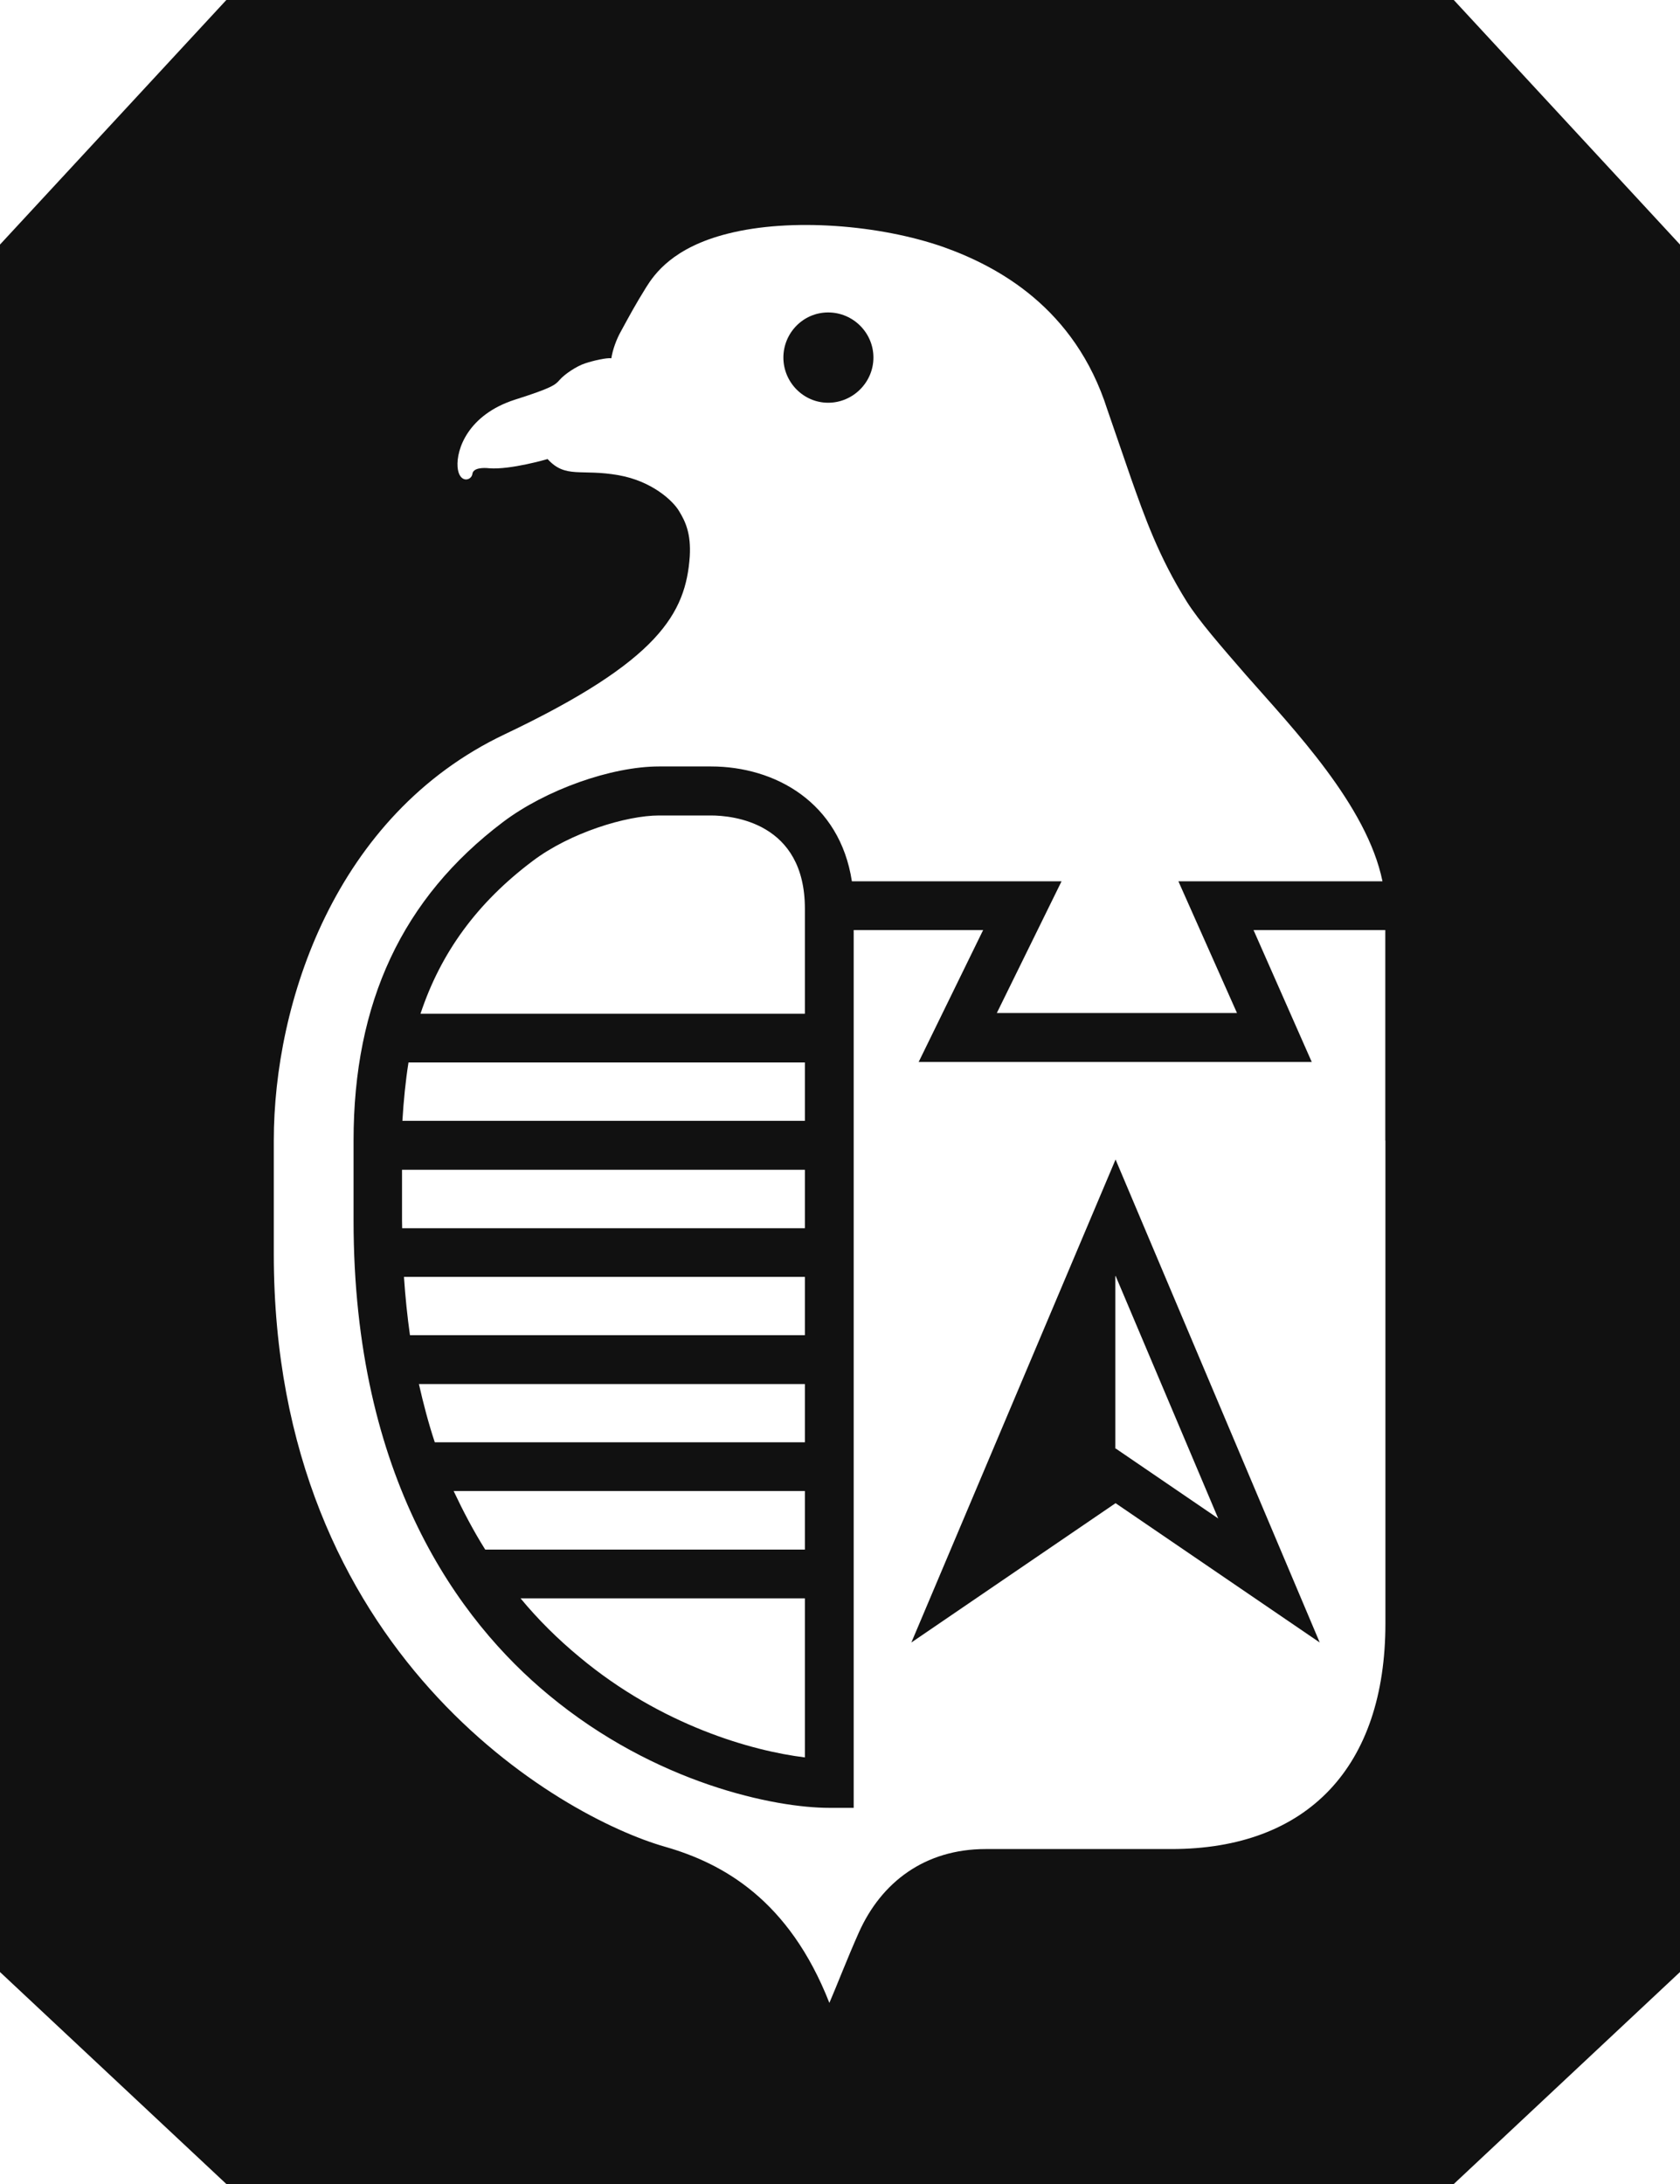 <svg xmlns="http://www.w3.org/2000/svg" width="40" height="52" viewBox="0 0 40 52" fill="none">
  <g clip-path="url(#clip0_7012_5033)">
    <path d="M10.012 24.136C10.495 22.68 11.363 21.493 12.677 20.504C13.571 19.825 14.917 19.416 15.692 19.416H16.924C17.445 19.416 19.164 19.579 19.164 21.636V24.136H10.012ZM9.581 26.686C9.61 26.204 9.656 25.738 9.726 25.297H19.164V26.686H9.581ZM9.575 29.241C9.575 29.183 9.572 29.118 9.572 29.06V27.852H19.164V29.244H9.575V29.241ZM9.761 31.79C9.697 31.338 9.65 30.877 9.618 30.402H19.164V31.79H9.761ZM10.352 34.34C10.204 33.894 10.082 33.43 9.974 32.954H19.164V34.34H10.352ZM19.164 38.056V41.843C17.914 41.691 15.75 41.084 13.798 39.454C13.283 39.028 12.814 38.564 12.394 38.056H19.164ZM11.553 36.895C11.276 36.455 11.031 35.988 10.801 35.501H19.164V36.895H11.553ZM32.986 27.155V38.651C32.986 42.064 31.136 44.025 27.891 44.025H23.469C22.022 44.025 20.985 44.812 20.449 46.011C20.175 46.624 19.895 47.35 19.747 47.688C18.785 45.235 17.212 44.366 15.84 43.972C13.335 43.26 6.519 39.378 6.519 29.865V27.155C6.519 23.9 7.961 19.407 12.019 17.482C15.701 15.732 16.327 14.597 16.423 13.249C16.455 12.713 16.324 12.421 16.167 12.167C16.018 11.916 15.517 11.455 14.731 11.315C13.831 11.155 13.469 11.403 13.038 10.93C13.038 10.93 12.15 11.19 11.646 11.149C11.515 11.134 11.264 11.134 11.247 11.286C11.223 11.45 10.926 11.52 10.894 11.114C10.865 10.703 11.139 9.877 12.26 9.516C13.143 9.236 13.222 9.163 13.321 9.049C13.44 8.909 13.731 8.716 13.93 8.652C14.13 8.585 14.442 8.515 14.556 8.53C14.585 8.334 14.675 8.08 14.786 7.885C14.993 7.506 15.115 7.275 15.386 6.838C15.584 6.523 16.024 5.89 17.329 5.563C18.832 5.181 20.95 5.353 22.461 5.881C23.755 6.342 25.593 7.328 26.365 9.752L26.924 11.374C27.25 12.298 27.588 13.258 28.261 14.332C28.552 14.79 29.068 15.382 29.665 16.07C30.792 17.354 32.546 19.174 32.916 20.983H28.057L29.452 24.119H23.734L25.275 20.983H20.283C19.994 19.104 18.456 18.249 16.927 18.249H15.695C14.553 18.249 12.992 18.806 11.978 19.571C9.581 21.382 8.418 23.865 8.418 27.158V29.057C8.418 35.203 10.938 38.596 13.059 40.352C15.616 42.476 18.468 43.044 19.741 43.044H20.326V22.144H23.408L21.873 25.285H31.232L29.846 22.144H32.983V27.155H32.986ZM34.614 0H5.389L0 5.823V46.953L5.389 52H34.614L40 46.953V5.823L34.614 0Z" fill="#111111"/>
    <path d="M26.561 34.486L26.555 34.495V30.393L26.561 30.376L29.005 36.154L26.561 34.486ZM21.699 39.107L26.561 35.79L31.422 39.107L26.561 27.607L21.699 39.107Z" fill="#111111"/>
    <path d="M19.718 9.589C20.31 9.589 20.796 9.102 20.796 8.513C20.796 7.924 20.313 7.439 19.718 7.439C19.124 7.439 18.652 7.927 18.652 8.513C18.652 9.099 19.127 9.589 19.718 9.589Z" fill="#111111"/>
  </g>
  <defs>
    <clipPath id="clip0_7012_5033">
      <rect width="40" height="52" fill="white"/>
    </clipPath>
  </defs>
</svg>